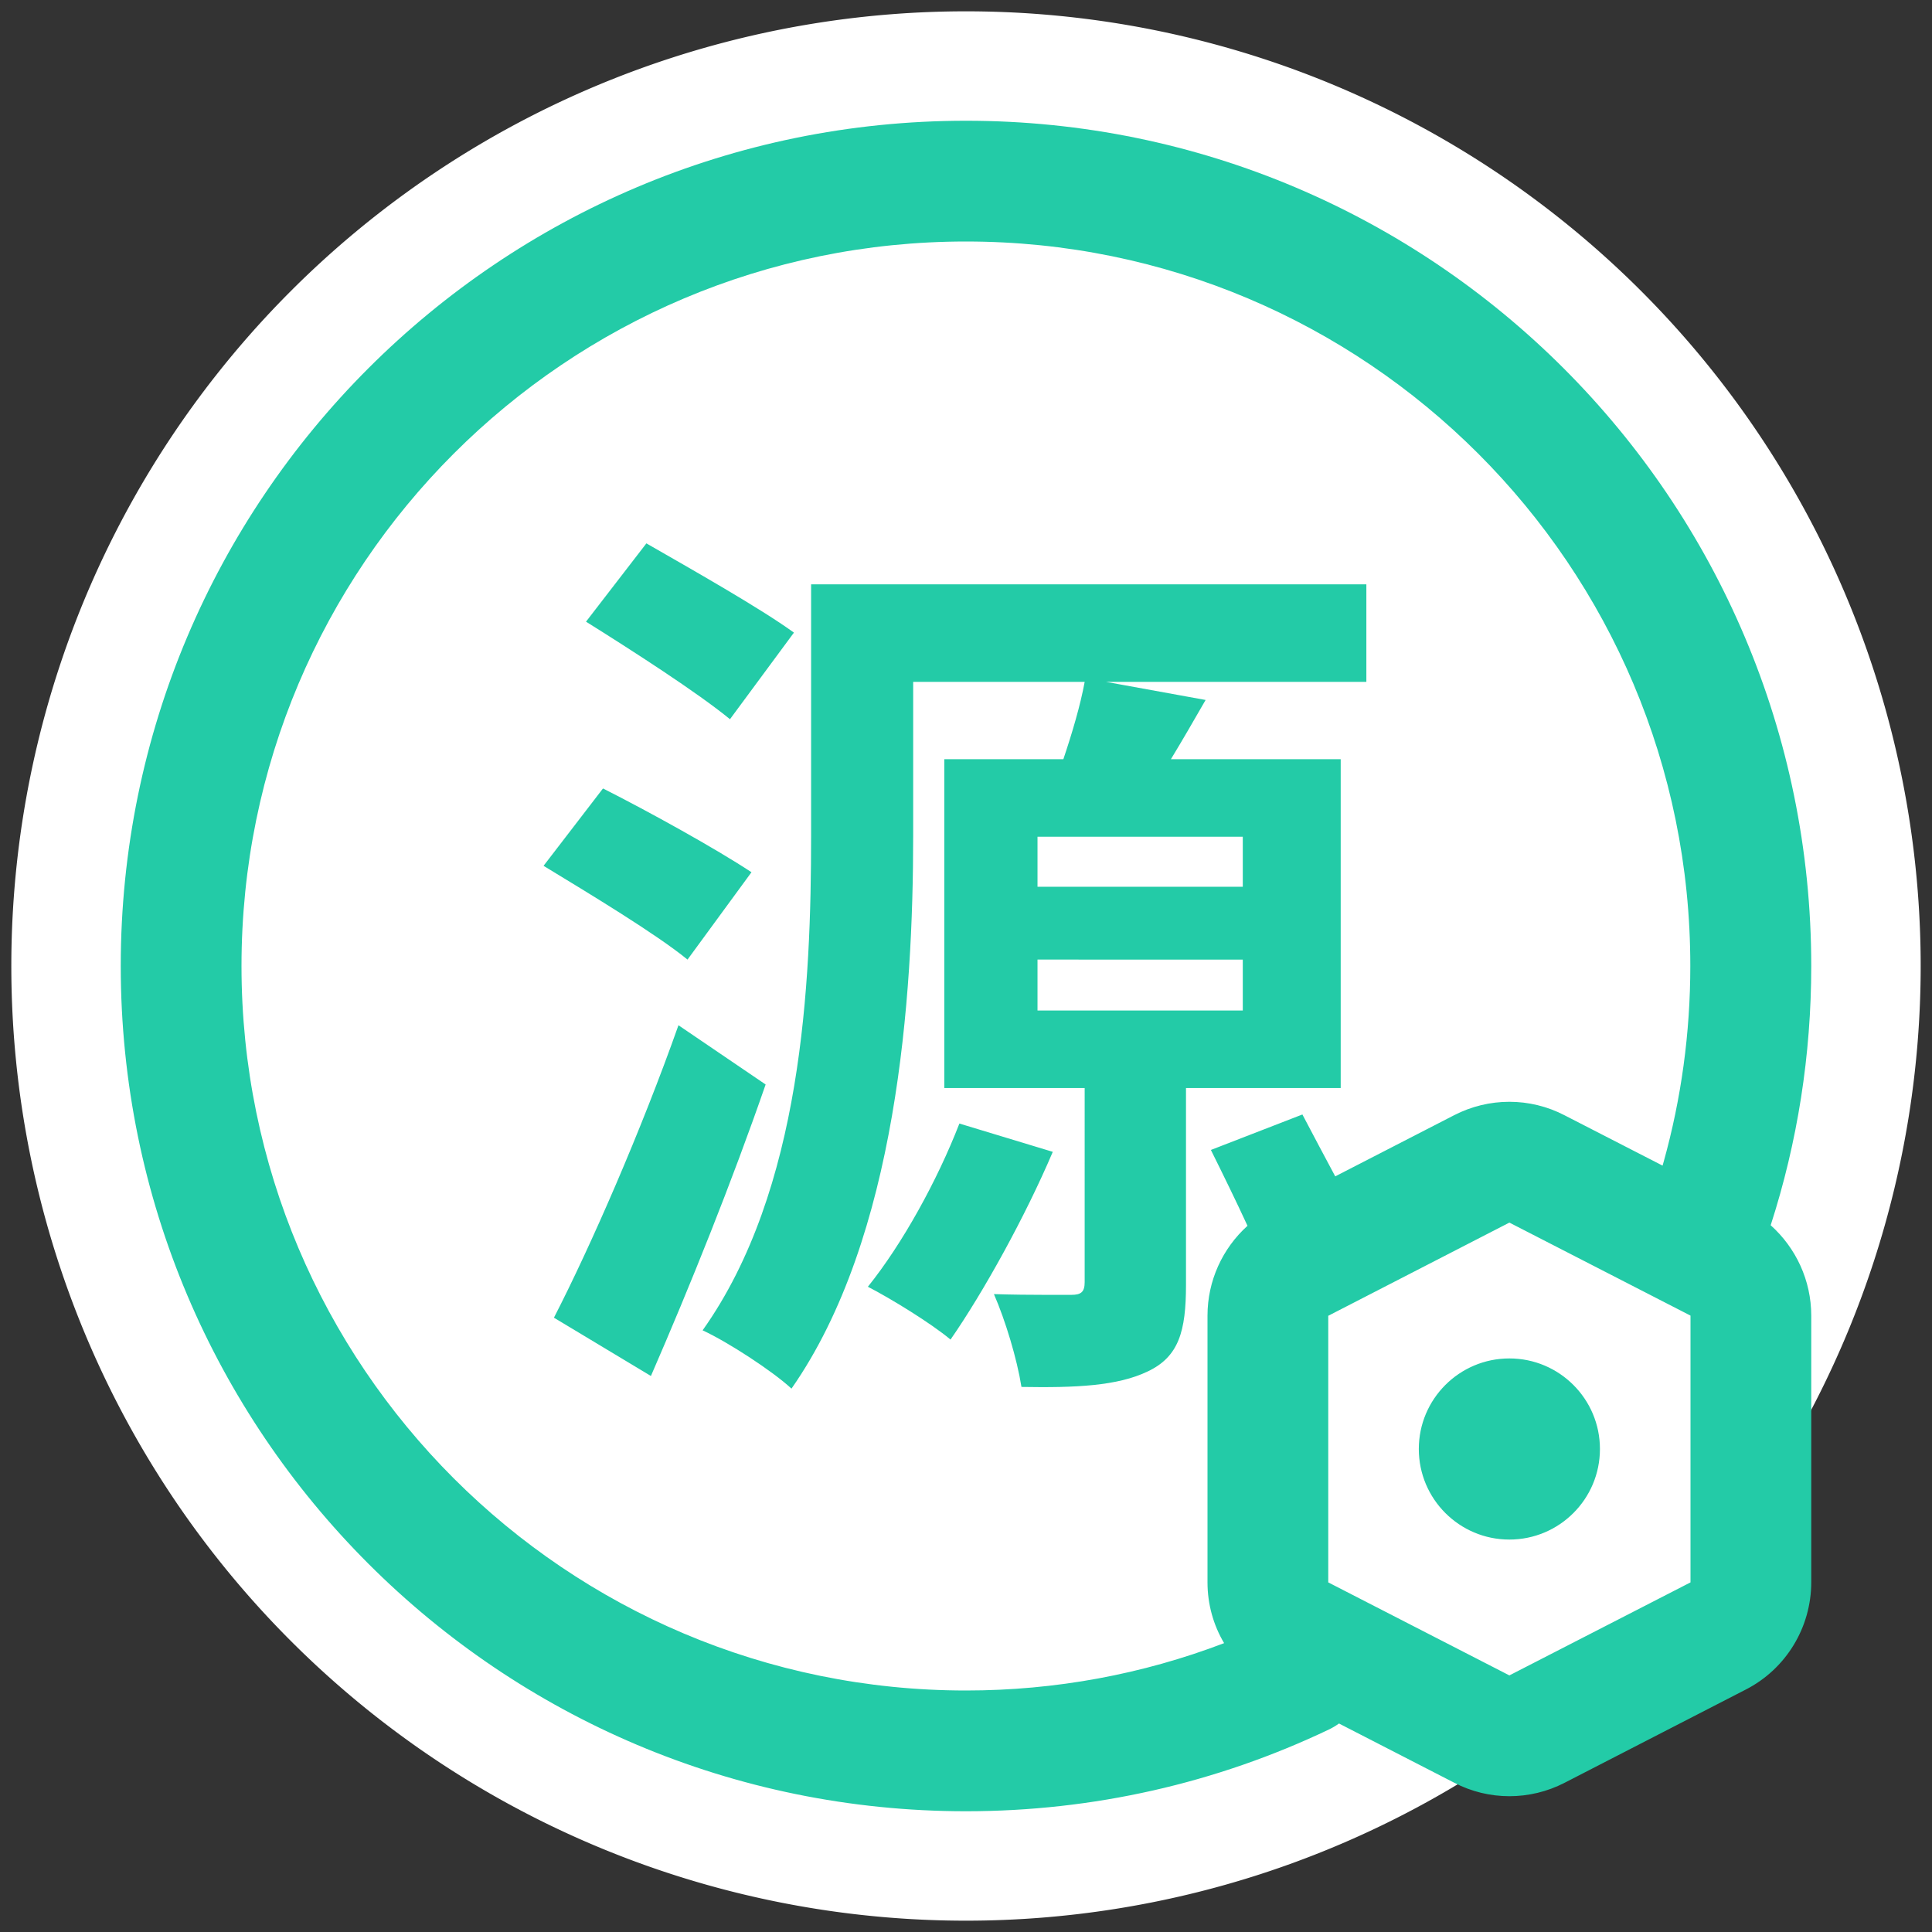 <?xml version="1.0" standalone="no"?><!DOCTYPE svg PUBLIC "-//W3C//DTD SVG 1.1//EN" "http://www.w3.org/Graphics/SVG/1.1/DTD/svg11.dtd"><svg t="1647935153009" class="icon" viewBox="0 0 1024 1024" version="1.1" xmlns="http://www.w3.org/2000/svg" p-id="10621" xmlns:xlink="http://www.w3.org/1999/xlink" width="128" height="128"><rect x="0" y="0" width="1024" height="1024" fill="#333333" stroke="none"/><defs><style type="text/css">@font-face { font-family: feedback-iconfont; src: url("//at.alicdn.com/t/font_1031158_u69w8yhxdu.woff2?t=1630033759944") format("woff2"), url("//at.alicdn.com/t/font_1031158_u69w8yhxdu.woff?t=1630033759944") format("woff"), url("//at.alicdn.com/t/font_1031158_u69w8yhxdu.ttf?t=1630033759944") format("truetype"); }
</style></defs><path d="M512 512m-506 0a506 506 0 1 0 1012 0 506 506 0 1 0-1012 0Z" fill="#ffffff" p-id="3934" data-spm-anchor-id="a313x.7781069.0.i7" class="selected"></path><path d="M342.6 288c23.5 13.5 60.3 34.3 78.2 47.3l-33.9 45.9c-17-14-52.3-36.7-76.3-51.7l32-41.5z m316.1 155.5H549.9V470h108.8v-26.5z m-339.1-25.6c24 12.1 59.8 31.9 78.7 44.4l-33.9 46.3c-16.5-13.5-51.8-34.8-76.3-49.7l31.5-41z m339.1 90.7H549.9v27h108.8v-27z m-150.2 86.9l49.5 15c-14.6 34.3-36.7 74.3-54.2 99.5-10.4-8.7-31.6-21.7-43.8-28 18.3-22.8 36.7-56.1 48.5-86.5z m-148.9-52.1l46.2 31.4c-17.9 51.7-40 106.7-60.8 154.5l-51.4-30.9c19.4-37.7 46.2-99 66-155z m364.6-233.7v51.7h-138L639 371c-6.1 10.6-12.2 21.2-18.4 31.4h90v174.3h-82V681c0 24.6-3.8 38.1-20.3 45.9-16 7.7-38.2 8.7-66.9 8.2-2.4-15-8.5-35.2-14.6-49.2 9.4 0.3 19.6 0.4 27.7 0.4h13.3c5.2 0 7.1-1.5 7.1-6.8V576.7h-74.4V402.4h63.1c4.7-14 9-28.5 11.3-41H484V443c0 85.4-8.5 212.9-64.5 293-9.9-9.2-33.5-24.6-47.1-30.9 52.8-74.3 57.5-183.9 57.5-262.1V309.7h294.3zM800 720c26.5 0 48 21.5 48 48s-21.5 48-48 48-48-21.5-48-48 21.5-48 48-48z m0-72l-96 49.4v141.3l96 49.3 96-49.3V697.3L800 648zM512 128c-212.1 0-384 171.9-384 384s171.9 384 384 384c47.4 0 93.6-8.6 136.8-25.1-5.7-9.6-8.8-20.7-8.8-32.2V697.3c0-18.4 7.9-35.6 21.2-47.6-6-13-12.6-26.5-19.4-40.2l48.5-18.8c5.8 11.1 11.7 22.1 17.4 32.8l63-32.4c18.4-9.5 40.2-9.5 58.5 0l52 26.7 0.6-2.1c9.3-33.4 14.1-68.2 14.1-103.7 0.1-212.1-171.8-384-383.9-384z m0-64c247.4 0 448 200.6 448 448 0 47.2-7.3 93.4-21.5 137.4 13.4 12 21.5 29.3 21.5 47.9v141.3c0 24-13.4 46-34.7 56.9l-96 49.4c-18.4 9.5-40.2 9.5-58.5 0l-61.1-31.4c-1.7 1.2-3.5 2.3-5.4 3.2C644.7 945.1 579.4 960 512 960 264.6 960 64 759.4 64 512S264.6 64 512 64z" p-id="10622" data-spm-anchor-id="a313x.7781069.0.i0" class="selected" fill="#23cba7"></path></svg>